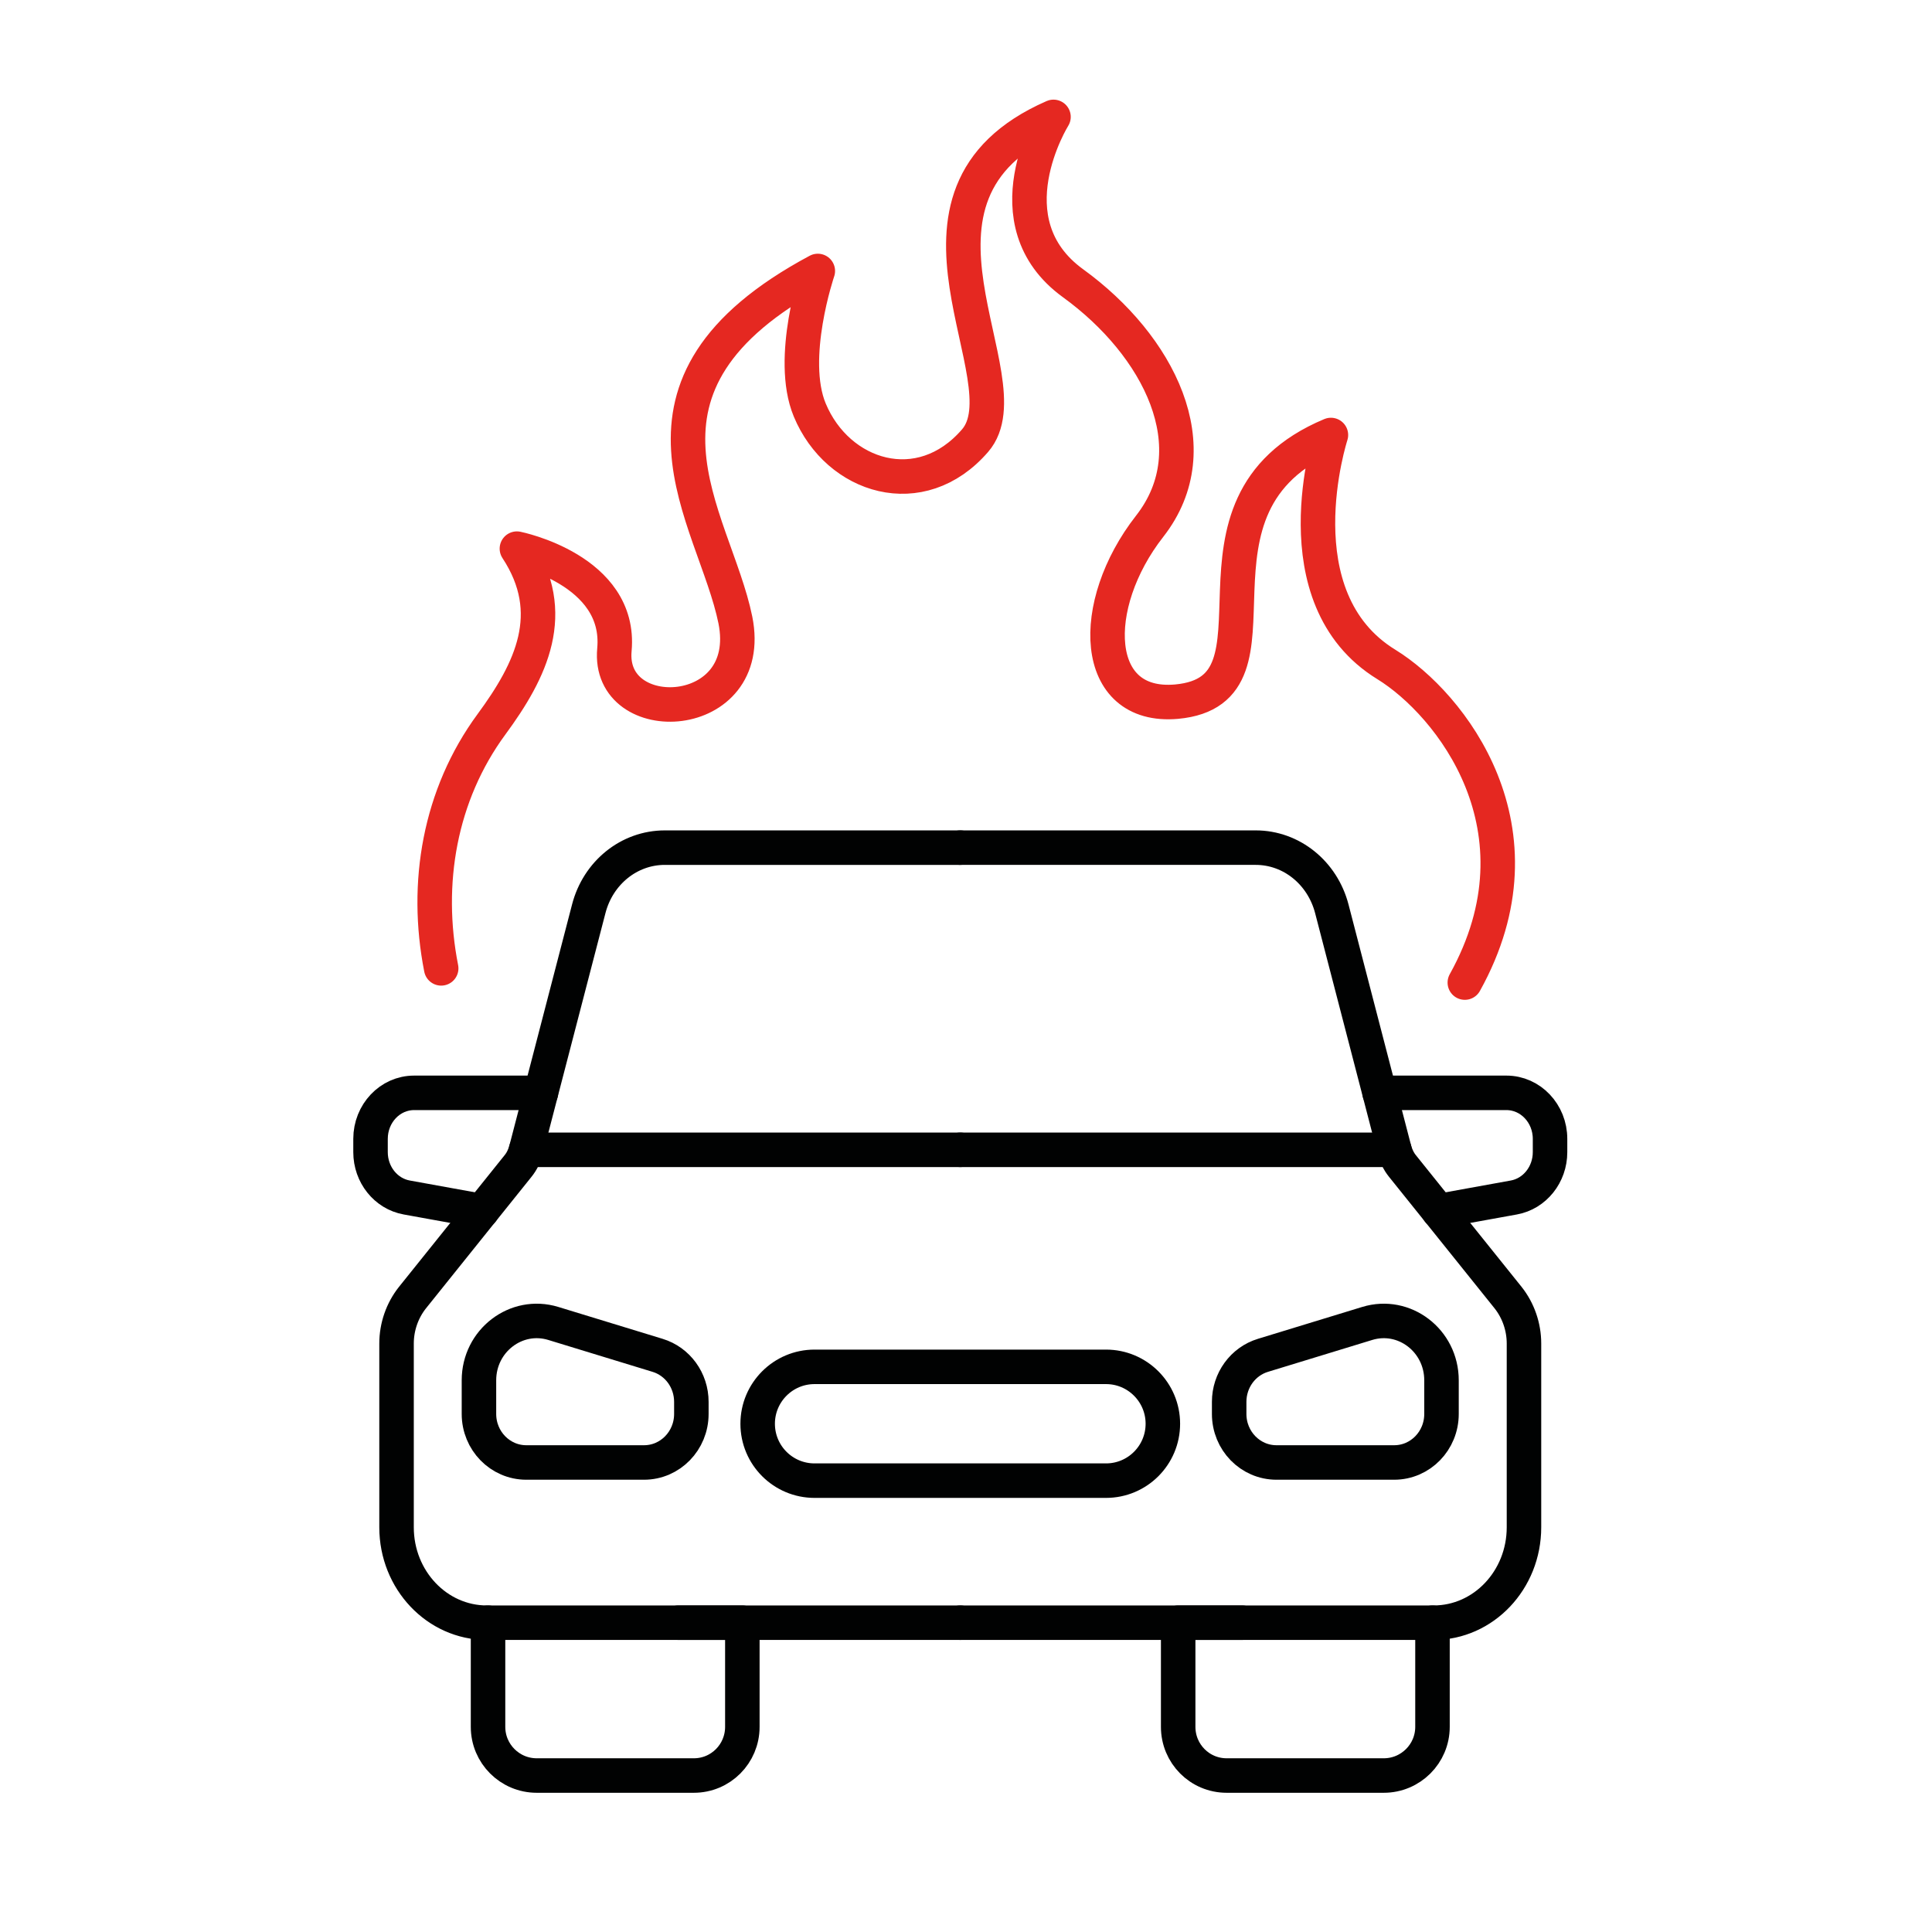 <?xml version="1.0" encoding="utf-8"?>
<!-- Generator: Adobe Illustrator 16.0.0, SVG Export Plug-In . SVG Version: 6.00 Build 0)  -->
<!DOCTYPE svg PUBLIC "-//W3C//DTD SVG 1.1//EN" "http://www.w3.org/Graphics/SVG/1.1/DTD/svg11.dtd">
<svg version="1.1" xmlns="http://www.w3.org/2000/svg" xmlns:xlink="http://www.w3.org/1999/xlink" x="0px" y="0px" width="84px"
	 height="84px" viewBox="0 0 84 84" enable-background="new 0 0 84 84" xml:space="preserve">
<g id="Calque_1" display="none">
	<g display="inline">
		<g>
			<g>
				
					<rect x="60.779" y="54.03" transform="matrix(-0.707 0.707 -0.707 -0.707 151.903 48.763)" fill="none" stroke="#E52821" stroke-width="1.5" stroke-linecap="round" stroke-linejoin="round" stroke-miterlimit="10" width="10.147" height="3.624"/>
				
					<polygon fill="none" stroke="#E52821" stroke-width="1.5" stroke-linecap="round" stroke-linejoin="round" stroke-miterlimit="10" points="
					57.402,40.217 50.219,47.385 47.656,44.821 54.832,37.646 				"/>
				
					<line fill="none" stroke="#E52821" stroke-width="1.5" stroke-linecap="round" stroke-linejoin="round" stroke-miterlimit="10" x1="51.676" y1="50.028" x2="59.876" y2="41.828"/>
				
					<line fill="none" stroke="#E52821" stroke-width="1.5" stroke-linecap="round" stroke-linejoin="round" stroke-miterlimit="10" x1="58.338" y1="56.692" x2="66.539" y2="48.49"/>
				
					<line fill="none" stroke="#E52821" stroke-width="1.5" stroke-linecap="round" stroke-linejoin="round" stroke-miterlimit="10" x1="56.37" y1="41.234" x2="67.133" y2="51.999"/>
			</g>
			
				<path fill="none" stroke="#E52821" stroke-width="1.5" stroke-linecap="round" stroke-linejoin="round" stroke-miterlimit="10" d="
				M58.083,53.361L38.262,72.922c-0.764,0.934-2.227,0.849-3.075,0c-0.85-0.85-0.764-2.141,0-3.076l19.902-19.642l6.918,6.919"/>
		</g>
		<g>
			
				<path fill="none" stroke="#010202" stroke-width="1.5" stroke-linecap="round" stroke-linejoin="round" stroke-miterlimit="10" d="
				M47.126,64.355l11.392,9.235h1.45l11.393-9.235c3.442-2.725,5.168-7.109,5.168-11.508l0,0V35.561l-16.561-6.914h-1.45
				l-16.56,6.914v17.287l0,0c0,2.691,0.704,5.304,2.004,7.597"/>
		</g>
		
			<path fill="none" stroke="#010202" stroke-width="1.5" stroke-linecap="round" stroke-linejoin="round" stroke-miterlimit="10" d="
			M66.747,30.035L65.63,28.65l-1.978-2.468c-0.212-0.257-0.357-0.57-0.446-0.894v-0.011l-0.815-3.127l-2.624-10.096
			c-0.514-1.988-2.224-3.362-4.178-3.362H39.362"/>
		
			<line fill="none" stroke="#010202" stroke-width="1.5" stroke-linecap="round" stroke-linejoin="round" stroke-miterlimit="10" x1="40.959" y1="51.256" x2="39.362" y2="51.256"/>
		
			<path fill="none" stroke="#010202" stroke-width="1.5" stroke-linecap="round" stroke-linejoin="round" stroke-miterlimit="10" d="
			M62.392,22.154h6.966c1.321,0,2.393,1.131,2.393,2.526v0.731c0,1.23-0.841,2.282-1.989,2.489l-4.128,0.747"/>
		
			<line fill="none" stroke="#010202" stroke-width="1.5" stroke-linecap="round" stroke-linejoin="round" stroke-miterlimit="10" x1="63.206" y1="25.283" x2="39.362" y2="25.283"/>
		
			<line fill="none" stroke="#010202" stroke-width="1.5" stroke-linecap="round" stroke-linejoin="round" stroke-miterlimit="10" x1="39.362" y1="51.252" x2="23.882" y2="51.252"/>
		
			<path fill="none" stroke="#010202" stroke-width="1.5" stroke-linecap="round" stroke-linejoin="round" stroke-miterlimit="10" d="
			M13.428,51.252h-0.067c-2.737,0-4.958-2.346-4.958-5.239V35.917c0-0.917,0.313-1.81,0.87-2.513l5.797-7.227
			c0.212-0.257,0.358-0.57,0.447-0.894l3.439-13.235c0.515-1.989,2.224-3.362,4.177-3.362h16.229"/>
		
			<path fill="none" stroke="#010202" stroke-width="1.5" stroke-linecap="round" stroke-linejoin="round" stroke-miterlimit="10" d="
			M24.594,39.787v-0.664c0-1.179-0.754-2.218-1.856-2.555l-5.726-1.75c-2.036-0.622-4.083,0.942-4.083,3.122v1.847
			c0,1.473,1.165,2.666,2.601,2.666h6.466C23.431,42.453,24.594,41.26,24.594,39.787z"/>
		
			<path fill="none" stroke="#010202" stroke-width="1.5" stroke-linecap="round" stroke-linejoin="round" stroke-miterlimit="10" d="
			M16.331,22.154H9.366c-1.322,0-2.393,1.131-2.393,2.526v0.731c0,1.23,0.84,2.282,1.989,2.489l4.128,0.747"/>
		
			<line fill="none" stroke="#010202" stroke-width="1.5" stroke-linecap="round" stroke-linejoin="round" stroke-miterlimit="10" x1="15.517" y1="25.283" x2="39.362" y2="25.283"/>
		
			<path fill="none" stroke="#010202" stroke-width="1.5" stroke-linecap="round" stroke-linejoin="round" stroke-miterlimit="10" d="
			M27.395,51.252v5.721c0,1.477-1.188,2.676-2.665,2.676h-8.625c-1.478,0-2.676-1.199-2.676-2.676v-5.721H27.395z"/>
		
			<path fill="none" stroke="#010202" stroke-width="1.5" stroke-linecap="round" stroke-linejoin="round" stroke-miterlimit="10" d="
			M40.748,43.449h-9.394c-1.72,0-3.116-1.396-3.116-3.118c0-0.87,0.347-1.651,0.916-2.21c0.559-0.569,1.34-0.916,2.2-0.916h9.394"/>
	</g>
</g>
<g id="Calque_2" display="none">
	
		<circle display="inline" fill="none" stroke="#010202" stroke-width="1.5" stroke-linecap="round" stroke-linejoin="round" stroke-miterlimit="10" cx="25.067" cy="66.113" r="7.111"/>
	
		<line display="inline" fill="none" stroke="#010202" stroke-width="1.5" stroke-linecap="round" stroke-linejoin="round" stroke-miterlimit="10" x1="17.985" y1="66.672" x2="4.694" y2="66.672"/>
	
		<path display="inline" fill="none" stroke="#010202" stroke-width="1.5" stroke-linecap="round" stroke-linejoin="round" stroke-miterlimit="10" d="
		M4.694,31.922h0.909c1.833,0,3.615,0.679,5.025,1.896l12.46,10.884c0.371,0.32,0.794,0.538,1.256,0.667l15.895,4.446
		c1.256,0.347,2.166,1.436,2.295,2.706c0.012,0.114,0.025,0.23,0.025,0.346v3.242v5.55v1.821c0,1.755-1.424,3.191-3.192,3.191H32.15
		"/>
	
		<path display="inline" fill="none" stroke="#010202" stroke-width="1.5" stroke-linecap="round" stroke-linejoin="round" stroke-miterlimit="10" d="
		M34.476,54.244c0.379,1.065,1.781,1.865,3.436,1.865h4.642"/>
	
		<line display="inline" fill="none" stroke="#010202" stroke-width="1.5" stroke-linecap="round" stroke-linejoin="round" stroke-miterlimit="10" x1="18.576" y1="46.881" x2="4.694" y2="46.65"/>
	
		<polyline display="inline" fill="none" stroke="#E52821" stroke-width="1.5" stroke-linecap="round" stroke-linejoin="round" stroke-miterlimit="10" points="
		33.202,38.819 24.863,35.351 33.249,32.515 27.948,25.316 36.354,26.835 38.977,17.934 43.046,25.846 51.102,23.36 47.295,30.77 	
		"/>
	
		<line display="inline" fill="none" stroke="#010202" stroke-width="1.5" stroke-linecap="round" stroke-linejoin="round" stroke-miterlimit="10" x1="76.693" y1="28.467" x2="75.282" y2="28.467"/>
	
		<line display="inline" fill="none" stroke="#010202" stroke-width="1.5" stroke-linecap="round" stroke-linejoin="round" stroke-miterlimit="10" x1="76.693" y1="65.845" x2="75.282" y2="65.845"/>
	
		<line display="inline" fill="none" stroke="#010202" stroke-width="1.5" stroke-linecap="round" stroke-linejoin="round" stroke-miterlimit="10" x1="76.693" y1="43.041" x2="75.282" y2="43.041"/>
	
		<line display="inline" fill="none" stroke="#010202" stroke-width="1.5" stroke-linecap="round" stroke-linejoin="round" stroke-miterlimit="10" x1="75.279" y1="65.851" x2="61.686" y2="65.851"/>
	
		<path display="inline" fill="none" stroke="#010202" stroke-width="1.5" stroke-linecap="round" stroke-linejoin="round" stroke-miterlimit="10" d="
		M52.503,65.851h-0.058c-2.405,0-4.357-2.06-4.357-4.601v-8.867c0-0.805,0.276-1.589,0.767-2.207l5.092-6.347
		c0.184-0.226,0.313-0.499,0.39-0.785l3.021-11.624c0.453-1.746,1.954-2.952,3.671-2.952h14.251"/>
	
		<path display="inline" fill="none" stroke="#010202" stroke-width="1.5" stroke-linecap="round" stroke-linejoin="round" stroke-miterlimit="10" d="
		M62.311,55.782v-0.583c0-1.036-0.664-1.948-1.632-2.244l-5.028-1.537c-1.789-0.547-3.586,0.827-3.586,2.742v1.622
		c0,1.292,1.023,2.343,2.284,2.343h5.678C61.287,58.125,62.311,57.074,62.311,55.782z"/>
	
		<path display="inline" fill="none" stroke="#010202" stroke-width="1.5" stroke-linecap="round" stroke-linejoin="round" stroke-miterlimit="10" d="
		M55.052,40.294h-6.117c-1.159,0-2.102,0.994-2.102,2.22v0.642c0,1.081,0.738,2.005,1.747,2.187l3.625,0.656"/>
	
		<line display="inline" fill="none" stroke="#010202" stroke-width="1.5" stroke-linecap="round" stroke-linejoin="round" stroke-miterlimit="10" x1="54.339" y1="43.044" x2="75.279" y2="43.044"/>
	
		<path display="inline" fill="none" stroke="#010202" stroke-width="1.5" stroke-linecap="round" stroke-linejoin="round" stroke-miterlimit="10" d="
		M64.77,65.851v5.024c0,1.298-1.043,2.35-2.343,2.35h-7.574c-1.297,0-2.35-1.052-2.35-2.35v-5.024H64.77z"/>
	
		<path display="inline" fill="none" stroke="#010202" stroke-width="1.5" stroke-linecap="round" stroke-linejoin="round" stroke-miterlimit="10" d="
		M76.693,59h-8.447c-1.513,0-2.742-1.23-2.742-2.743c0-0.756,0.308-1.449,0.808-1.937c0.499-0.499,1.178-0.808,1.935-0.808h8.447"/>
	<g display="inline">
		<g>
			
				<circle fill="none" stroke="#010202" stroke-width="1.5" stroke-linecap="round" stroke-linejoin="round" stroke-miterlimit="10" cx="78.008" cy="-29.296" r="5.884"/>
			
				<circle fill="none" stroke="#010202" stroke-width="1.5" stroke-linecap="round" stroke-linejoin="round" stroke-miterlimit="10" cx="117.545" cy="-29.296" r="5.884"/>
			
				<line fill="none" stroke="#010202" stroke-width="1.5" stroke-linecap="round" stroke-linejoin="round" stroke-miterlimit="10" x1="111.687" y1="-28.838" x2="83.864" y2="-28.838"/>
			
				<path fill="none" stroke="#010202" stroke-width="1.5" stroke-linecap="round" stroke-linejoin="round" stroke-miterlimit="10" d="
				M123.403-28.838h5.977c1.461,0,2.634-1.183,2.634-2.633v-6.103v-2.682c0-1.172-0.777-2.216-1.915-2.528l-13.157-3.679
				c-0.383-0.104-0.729-0.289-1.032-0.557l-10.314-9.003c-1.161-1.01-2.634-1.567-4.154-1.567H84.328
				c-0.579,0-1.138,0.198-1.602,0.546L73.84-50.28c-0.337,0.256-0.72,0.43-1.138,0.499l-5.79,1.021
				c-1.265,0.222-2.181,1.311-2.181,2.588v3.933v8.794c0,2.542,2.064,4.606,4.605,4.606h2.809"/>
			
				<path fill="none" stroke="#010202" stroke-width="1.5" stroke-linecap="round" stroke-linejoin="round" stroke-miterlimit="10" d="
				M125.33-39.117c0.314,0.881,1.474,1.543,2.844,1.543h3.84"/>
			
				<line fill="none" stroke="#010202" stroke-width="1.5" stroke-linecap="round" stroke-linejoin="round" stroke-miterlimit="10" x1="64.731" y1="-42.233" x2="69.106" y2="-42.233"/>
			
				<path fill="none" stroke="#010202" stroke-width="1.5" stroke-linecap="round" stroke-linejoin="round" stroke-miterlimit="10" d="
				M112.172-45.212l-27.499-0.459c-1.928-0.031-3.797-0.795-5.333-2.179l-0.702-0.631"/>
			
				<line fill="none" stroke="#010202" stroke-width="1.5" stroke-linecap="round" stroke-linejoin="round" stroke-miterlimit="10" x1="93.462" y1="-54.059" x2="95.413" y2="-45.492"/>
			
				<line fill="none" stroke="#010202" stroke-width="1.5" stroke-linecap="round" stroke-linejoin="round" stroke-miterlimit="10" x1="96.315" y1="-40.735" x2="98.851" y2="-40.735"/>
		</g>
		
			<path fill="none" stroke="#E52821" stroke-width="1.5" stroke-linecap="round" stroke-linejoin="round" stroke-miterlimit="10" d="
			M120.079-56.887c-2.11,1.94-5.392,1.804-7.332-0.308c-1.134-1.231-1.559-2.863-1.294-4.394c-0.798-0.271-1.539-0.738-2.148-1.4
			c-1.811-1.969-1.809-4.963-0.085-6.93c-1.419,0.012-2.836-0.554-3.87-1.678c-0.709-0.773-1.14-1.698-1.298-2.66
			c-2.804,1.681-6.492,1.22-8.789-1.28c-2.113-2.298-2.41-5.628-0.953-8.213c-0.266-0.195-0.516-0.417-0.748-0.669
			c-1.939-2.11-1.805-5.396,0.305-7.335c1.717-1.577,4.213-1.782,6.131-0.667c0.345-0.593,0.784-1.146,1.314-1.634
			c2.863-2.631,7.314-2.442,9.944,0.417c1.263,1.375,1.877,3.112,1.857,4.84c0.162-0.191,0.336-0.37,0.524-0.543
			c2.513-2.312,6.424-2.146,8.734,0.366c1.506,1.638,1.962,3.874,1.395,5.869c1.241,0.084,2.451,0.626,3.357,1.613
			c1.707,1.856,1.753,4.653,0.215,6.559c1.022,0.342,1.977,0.94,2.758,1.79c2.463,2.679,2.288,6.852-0.392,9.314
			c0,0,7.377,4.544,3.25,13.187"/>
	</g>
</g>
<g id="Calque_3">
	<g>
		
			<path fill="none" stroke="#E52821" stroke-width="1.5" stroke-linecap="round" stroke-linejoin="round" stroke-miterlimit="10" d="
			M19.182,42.103c-0.727-3.692-0.072-7.541,2.188-10.614c1.725-2.345,2.947-4.832,1.104-7.635c0,0,4.556,0.914,4.24,4.392
			c-0.327,3.489,6.161,3.221,5.259-1.288c-0.913-4.498-5.738-10.189,3.584-15.177c0,0-1.29,3.783-0.352,6.042
			c1.219,2.94,4.824,4.076,7.19,1.335c2.308-2.67-4.426-10.646,3.409-14.076c0,0-2.846,4.556,0.854,7.236
			c3.701,2.683,6.009,7.133,3.326,10.564c-2.682,3.432-2.519,7.952,1.171,7.625c5.376-0.492-0.586-8.538,6.711-11.594
			c0,0-2.307,7.085,2.413,9.978c2.775,1.709,7.114,7.164,3.409,13.83"/>
		
			<path fill="none" stroke="#010202" stroke-width="1.5" stroke-linecap="round" stroke-linejoin="round" stroke-miterlimit="10" d="
			M19.813,44.385"/>
		
			<path fill="none" stroke="#010202" stroke-width="1.5" stroke-linecap="round" stroke-linejoin="round" stroke-miterlimit="10" d="
			M41.751,36.854h12.846c1.548,0,2.9,1.088,3.309,2.662l2.721,10.478c0.071,0.257,0.187,0.504,0.354,0.708l4.591,5.72
			c0.441,0.558,0.688,1.266,0.688,1.99v7.993c0,2.29-1.759,4.147-3.927,4.147h-0.051"/>
		
			<line fill="none" stroke="#010202" stroke-width="1.5" stroke-linecap="round" stroke-linejoin="round" stroke-miterlimit="10" x1="54.005" y1="70.552" x2="41.751" y2="70.552"/>
		
			<path fill="none" stroke="#010202" stroke-width="1.5" stroke-linecap="round" stroke-linejoin="round" stroke-miterlimit="10" d="
			M59.982,47.515h5.516c1.045,0,1.895,0.896,1.895,2v0.579c0,0.974-0.665,1.807-1.575,1.971l-3.27,0.592"/>
		
			<line fill="none" stroke="#010202" stroke-width="1.5" stroke-linecap="round" stroke-linejoin="round" stroke-miterlimit="10" x1="60.626" y1="49.992" x2="41.751" y2="49.992"/>
		
			<line fill="none" stroke="#010202" stroke-width="1.5" stroke-linecap="round" stroke-linejoin="round" stroke-miterlimit="10" x1="41.751" y1="70.552" x2="29.495" y2="70.552"/>
		
			<path fill="none" stroke="#010202" stroke-width="1.5" stroke-linecap="round" stroke-linejoin="round" stroke-miterlimit="10" d="
			M21.219,70.552h-0.052c-2.167,0-3.926-1.857-3.926-4.147v-7.993c0-0.725,0.248-1.433,0.689-1.99l4.589-5.72
			c0.168-0.204,0.283-0.451,0.354-0.708l2.724-10.478c0.406-1.574,1.758-2.662,3.306-2.662h12.848"/>
		
			<path fill="none" stroke="#010202" stroke-width="1.5" stroke-linecap="round" stroke-linejoin="round" stroke-miterlimit="10" d="
			M30.059,61.476V60.95c0-0.936-0.598-1.758-1.47-2.023l-4.533-1.386c-1.611-0.492-3.232,0.746-3.232,2.472v1.463
			c0,1.166,0.922,2.11,2.059,2.11h5.118C29.138,63.586,30.059,62.642,30.059,61.476z"/>
		
			<path fill="none" stroke="#010202" stroke-width="1.5" stroke-linecap="round" stroke-linejoin="round" stroke-miterlimit="10" d="
			M53.442,61.476V60.95c0-0.936,0.598-1.758,1.47-2.023l4.533-1.386c1.611-0.492,3.229,0.746,3.229,2.472v1.463
			c0,1.166-0.92,2.11-2.058,2.11H55.5C54.361,63.586,53.442,62.642,53.442,61.476z"/>
		
			<path fill="none" stroke="#010202" stroke-width="1.5" stroke-linecap="round" stroke-linejoin="round" stroke-miterlimit="10" d="
			M23.518,47.515h-5.514c-1.047,0-1.894,0.896-1.894,2v0.579c0,0.974,0.664,1.807,1.575,1.971l3.268,0.592"/>
		
			<line fill="none" stroke="#010202" stroke-width="1.5" stroke-linecap="round" stroke-linejoin="round" stroke-miterlimit="10" x1="22.873" y1="49.992" x2="41.751" y2="49.992"/>
		
			<path fill="none" stroke="#010202" stroke-width="1.5" stroke-linecap="round" stroke-linejoin="round" stroke-miterlimit="10" d="
			M62.282,70.552v4.528c0,1.17-0.95,2.117-2.119,2.117h-6.829c-1.17,0-2.109-0.947-2.109-2.117v-4.528H62.282z"/>
		
			<path fill="none" stroke="#010202" stroke-width="1.5" stroke-linecap="round" stroke-linejoin="round" stroke-miterlimit="10" d="
			M32.276,70.552v4.528c0,1.17-0.94,2.117-2.11,2.117h-6.829c-1.169,0-2.118-0.947-2.118-2.117v-4.528H32.276z"/>
		
			<path fill="none" stroke="#010202" stroke-width="1.5" stroke-linecap="round" stroke-linejoin="round" stroke-miterlimit="10" d="
			M48.087,64.376H35.415c-1.366,0-2.473-1.106-2.473-2.474l0,0c0-1.364,1.107-2.474,2.473-2.474h12.672
			c1.365,0,2.472,1.109,2.472,2.474l0,0C50.559,63.27,49.452,64.376,48.087,64.376z"/>
	</g>
</g>
<g id="Calque_4" display="none">
	<g display="inline">
		
			<path fill="none" stroke="#010202" stroke-width="1.5" stroke-linecap="round" stroke-linejoin="round" stroke-miterlimit="10" d="
			M44.831,20.417h16.62c2.001,0,3.752,1.407,4.277,3.443l3.522,13.553c0.092,0.331,0.24,0.651,0.458,0.915l5.937,7.399
			c0.57,0.721,0.891,1.637,0.891,2.574V58.64c0,2.961-2.275,5.364-5.078,5.364h-0.067"/>
		
			<line fill="none" stroke="#010202" stroke-width="1.5" stroke-linecap="round" stroke-linejoin="round" stroke-miterlimit="10" x1="60.685" y1="64.004" x2="44.831" y2="64.004"/>
		
			<path fill="none" stroke="#010202" stroke-width="1.5" stroke-linecap="round" stroke-linejoin="round" stroke-miterlimit="10" d="
			M68.418,34.207h7.131c1.354,0,2.452,1.158,2.452,2.586v0.749c0,1.26-0.862,2.338-2.038,2.55l-4.227,0.765"/>
		
			<line fill="none" stroke="#010202" stroke-width="1.5" stroke-linecap="round" stroke-linejoin="round" stroke-miterlimit="10" x1="69.251" y1="37.411" x2="44.831" y2="37.411"/>
		
			<polyline fill="none" stroke="#010202" stroke-width="1.5" stroke-linecap="round" stroke-linejoin="round" stroke-miterlimit="10" points="
			29.724,64.008 32.571,64.008 44.831,64.008 		"/>
		
			<line fill="none" stroke="#010202" stroke-width="1.5" stroke-linecap="round" stroke-linejoin="round" stroke-miterlimit="10" x1="44.831" y1="20.421" x2="37.559" y2="20.421"/>
		
			<path fill="none" stroke="#010202" stroke-width="1.5" stroke-linecap="round" stroke-linejoin="round" stroke-miterlimit="10" d="
			M59.956,52.265v-0.681c0-1.207,0.771-2.271,1.901-2.616l5.862-1.792c2.086-0.637,4.18,0.965,4.18,3.196v1.893
			c0,1.507-1.19,2.729-2.66,2.729h-6.621C61.148,54.993,59.956,53.771,59.956,52.265z"/>
		
			<line fill="none" stroke="#010202" stroke-width="1.5" stroke-linecap="round" stroke-linejoin="round" stroke-miterlimit="10" x1="44.831" y1="37.405" x2="30.056" y2="37.405"/>
		
			<path fill="none" stroke="#010202" stroke-width="1.5" stroke-linecap="round" stroke-linejoin="round" stroke-miterlimit="10" d="
			M71.391,64.004v5.857c0,1.513-1.228,2.741-2.74,2.741h-8.833c-1.514,0-2.729-1.229-2.729-2.741v-5.857H71.391z"/>
		
			<path fill="none" stroke="#010202" stroke-width="1.5" stroke-linecap="round" stroke-linejoin="round" stroke-miterlimit="10" d="
			M29.724,64.008h2.847v5.855c0,1.511-1.211,2.733-2.721,2.733h-2.505"/>
		
			<path fill="none" stroke="#010202" stroke-width="1.5" stroke-linecap="round" stroke-linejoin="round" stroke-miterlimit="10" d="
			M53.027,56.017H36.636c-1.765,0-3.198-1.432-3.198-3.198l0,0c0-1.768,1.433-3.2,3.198-3.2h16.392c1.769,0,3.2,1.433,3.2,3.2l0,0
			C56.228,54.585,54.796,56.017,53.027,56.017z"/>
		
			<path fill="none" stroke="#E52821" stroke-width="1.5" stroke-linecap="round" stroke-linejoin="round" stroke-miterlimit="10" d="
			M25.797,9.677v11.98l-5.917,2.549l-5.916-2.549V9.677c-5,2.253-8.464,7.277-8.464,13.119c0,5.643,3.253,10.51,7.981,12.866v30.531
			c0,3.539,2.869,6.41,6.406,6.41c3.54,0,6.409-2.871,6.409-6.41V35.657c4.729-2.357,7.991-7.222,7.991-12.861
			C34.287,16.954,30.797,11.93,25.797,9.677z"/>
		
			<line fill="none" stroke="#E52821" stroke-width="1.5" stroke-linecap="round" stroke-linejoin="round" stroke-miterlimit="10" x1="19.891" y1="64.47" x2="19.891" y2="61.498"/>
	</g>
</g>
</svg>
